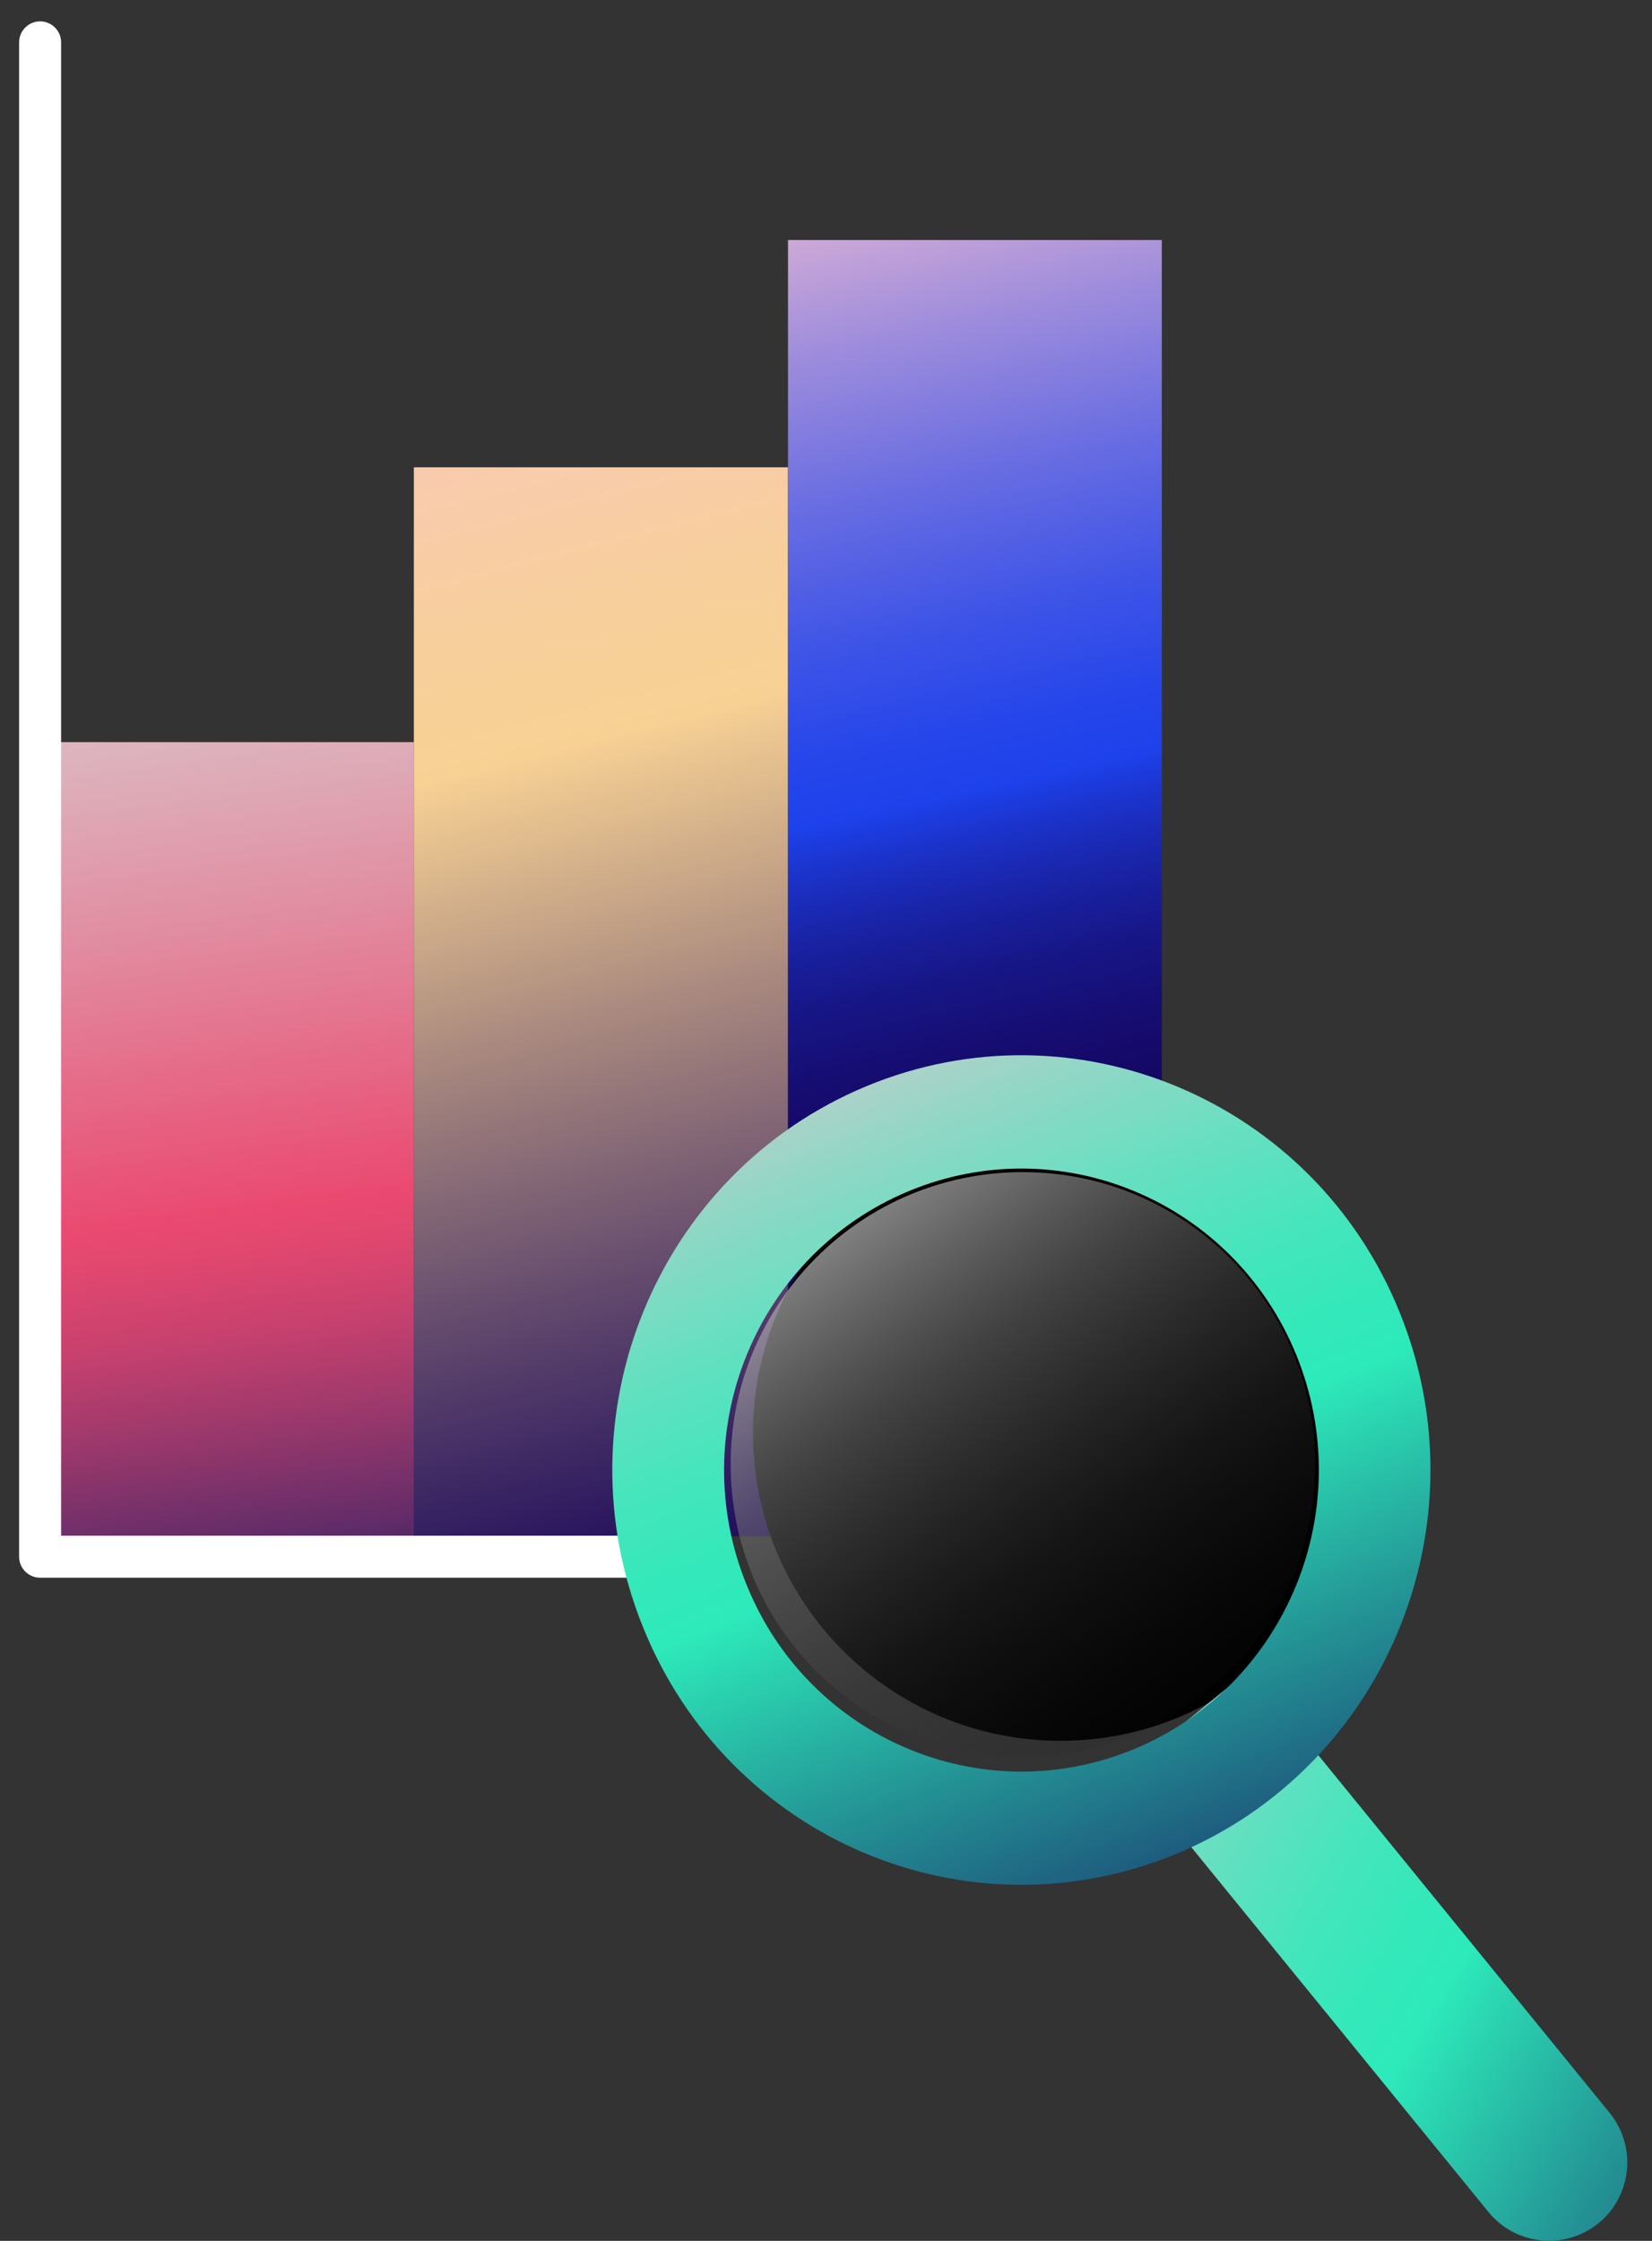 <svg width="59" height="80" viewBox="0 0 59 80" fill="none" xmlns="http://www.w3.org/2000/svg">
<rect x="0" y="0" width="59" height="80" fill="#333333" stroke="none"/>
<path d="M14.782 26.495H1.432V54.843H14.782V26.495Z" fill="url(#paint0_linear_1242_7038)"/>
<path d="M28.143 16.683H14.781V54.843H28.143V16.683Z" fill="url(#paint1_linear_1242_7038)"/>
<path d="M41.493 49.704V54.844H28.143V8.569H41.493V49.704Z" fill="url(#paint2_linear_1242_7038)"/>
<path d="M37.875 62.147C43.941 62.147 48.859 57.229 48.859 51.161C48.859 45.094 43.941 40.176 37.875 40.176C31.809 40.176 26.89 45.094 26.89 51.161C26.89 57.229 31.809 62.147 37.875 62.147Z" fill="black"/>
<path d="M1.432 1.513V55.574H22.967" stroke="white" stroke-width="1.5" stroke-linecap="round" stroke-linejoin="round"/>
<path d="M40.275 63.157L44.608 59.623L57.489 75.432C58.462 76.63 58.286 78.393 57.091 79.368C55.885 80.343 54.129 80.163 53.157 78.966L40.275 63.157Z" fill="url(#paint3_linear_1242_7038)"/>
<path d="M49.995 46.869C46.95 39.3 38.401 35.686 30.942 38.778C23.471 41.879 19.899 50.533 22.967 58.095C26.023 65.666 34.549 69.278 42.02 66.179C49.48 63.077 53.051 54.431 49.995 46.869ZM40.509 62.441C35.076 64.694 28.869 62.062 26.656 56.56C24.431 51.067 27.03 44.779 32.452 42.525C37.886 40.27 44.081 42.902 46.306 48.395C48.531 53.898 45.931 60.185 40.509 62.441Z" fill="url(#paint4_linear_1242_7038)"/>
<path d="M36.528 62.716C42.301 62.716 46.974 58.043 46.974 52.28C46.974 46.518 42.301 41.845 36.528 41.845C30.755 41.845 26.094 46.518 26.094 52.28C26.094 58.043 30.767 62.716 36.528 62.716Z" fill="url(#paint5_linear_1242_7038)"/>
<defs>
<linearGradient id="paint0_linear_1242_7038" x1="14.385" y1="88.312" x2="-1.553" y2="-32.634" gradientUnits="userSpaceOnUse">
<stop offset="0.232" stop-color="#031864"/>
<stop offset="0.245" stop-color="#201E65"/>
<stop offset="0.28" stop-color="#672D69"/>
<stop offset="0.312" stop-color="#9F396C"/>
<stop offset="0.338" stop-color="#C8416E"/>
<stop offset="0.36" stop-color="#E0476F"/>
<stop offset="0.372" stop-color="#EA4970"/>
<stop offset="0.457" stop-color="#E18DA1"/>
<stop offset="0.533" stop-color="#DBC3C9"/>
<stop offset="0.569" stop-color="#D9D9D9"/>
</linearGradient>
<linearGradient id="paint1_linear_1242_7038" x1="11.126" y1="-4.643" x2="37.357" y2="97.896" gradientUnits="userSpaceOnUse">
<stop offset="0.125" stop-color="#FCC4D3"/>
<stop offset="0.133" stop-color="#FBC4CF"/>
<stop offset="0.205" stop-color="#F9CBAE"/>
<stop offset="0.266" stop-color="#F7CF9B"/>
<stop offset="0.307" stop-color="#F7D194"/>
<stop offset="0.398" stop-color="#AA8A7F"/>
<stop offset="0.499" stop-color="#5A426B"/>
<stop offset="0.571" stop-color="#28145E"/>
<stop offset="0.607" stop-color="#150359"/>
</linearGradient>
<linearGradient id="paint2_linear_1242_7038" x1="25.59" y1="-9.375" x2="50.229" y2="100.318" gradientUnits="userSpaceOnUse">
<stop offset="0.125" stop-color="#FCC4D3"/>
<stop offset="0.141" stop-color="#E6B7D5"/>
<stop offset="0.197" stop-color="#9F8DDC"/>
<stop offset="0.247" stop-color="#676CE2"/>
<stop offset="0.29" stop-color="#3E54E7"/>
<stop offset="0.324" stop-color="#2646EA"/>
<stop offset="0.344" stop-color="#1D41EB"/>
<stop offset="0.36" stop-color="#1B31C7"/>
<stop offset="0.379" stop-color="#1923A5"/>
<stop offset="0.399" stop-color="#171789"/>
<stop offset="0.421" stop-color="#160E74"/>
<stop offset="0.445" stop-color="#150764"/>
<stop offset="0.473" stop-color="#15045B"/>
<stop offset="0.514" stop-color="#150359"/>
<stop offset="0.688" stop-color="white" stop-opacity="0.5"/>
</linearGradient>
<linearGradient id="paint3_linear_1242_7038" x1="16.845" y1="49.781" x2="111.325" y2="107.603" gradientUnits="userSpaceOnUse">
<stop offset="0.162" stop-color="#FCC4D3"/>
<stop offset="0.194" stop-color="#CECCCD"/>
<stop offset="0.238" stop-color="#95D6C6"/>
<stop offset="0.279" stop-color="#68DFC1"/>
<stop offset="0.316" stop-color="#47E5BD"/>
<stop offset="0.346" stop-color="#34E8BA"/>
<stop offset="0.367" stop-color="#2DEABA"/>
<stop offset="0.438" stop-color="#249897"/>
<stop offset="0.512" stop-color="#1C4876"/>
<stop offset="0.565" stop-color="#171661"/>
<stop offset="0.591" stop-color="#150359"/>
</linearGradient>
<linearGradient id="paint4_linear_1242_7038" x1="22.042" y1="16.489" x2="62.466" y2="117.263" gradientUnits="userSpaceOnUse">
<stop offset="0.162" stop-color="#FCC4D3"/>
<stop offset="0.194" stop-color="#CECCCD"/>
<stop offset="0.238" stop-color="#95D6C6"/>
<stop offset="0.279" stop-color="#68DFC1"/>
<stop offset="0.316" stop-color="#47E5BD"/>
<stop offset="0.346" stop-color="#34E8BA"/>
<stop offset="0.367" stop-color="#2DEABA"/>
<stop offset="0.438" stop-color="#249897"/>
<stop offset="0.512" stop-color="#1C4876"/>
<stop offset="0.565" stop-color="#171661"/>
<stop offset="0.591" stop-color="#150359"/>
</linearGradient>
<linearGradient id="paint5_linear_1242_7038" x1="12.218" y1="18.293" x2="69.987" y2="99.041" gradientUnits="userSpaceOnUse">
<stop offset="0.232" stop-color="white"/>
<stop offset="0.291" stop-color="#C9C9C9" stop-opacity="0.79"/>
<stop offset="0.375" stop-color="#828282" stop-opacity="0.512"/>
<stop offset="0.451" stop-color="#4A4A4A" stop-opacity="0.292"/>
<stop offset="0.516" stop-color="#212121" stop-opacity="0.133"/>
<stop offset="0.567" stop-color="#090909" stop-opacity="0.036"/>
<stop offset="0.598" stop-opacity="0"/>
</linearGradient>
</defs>
</svg>
